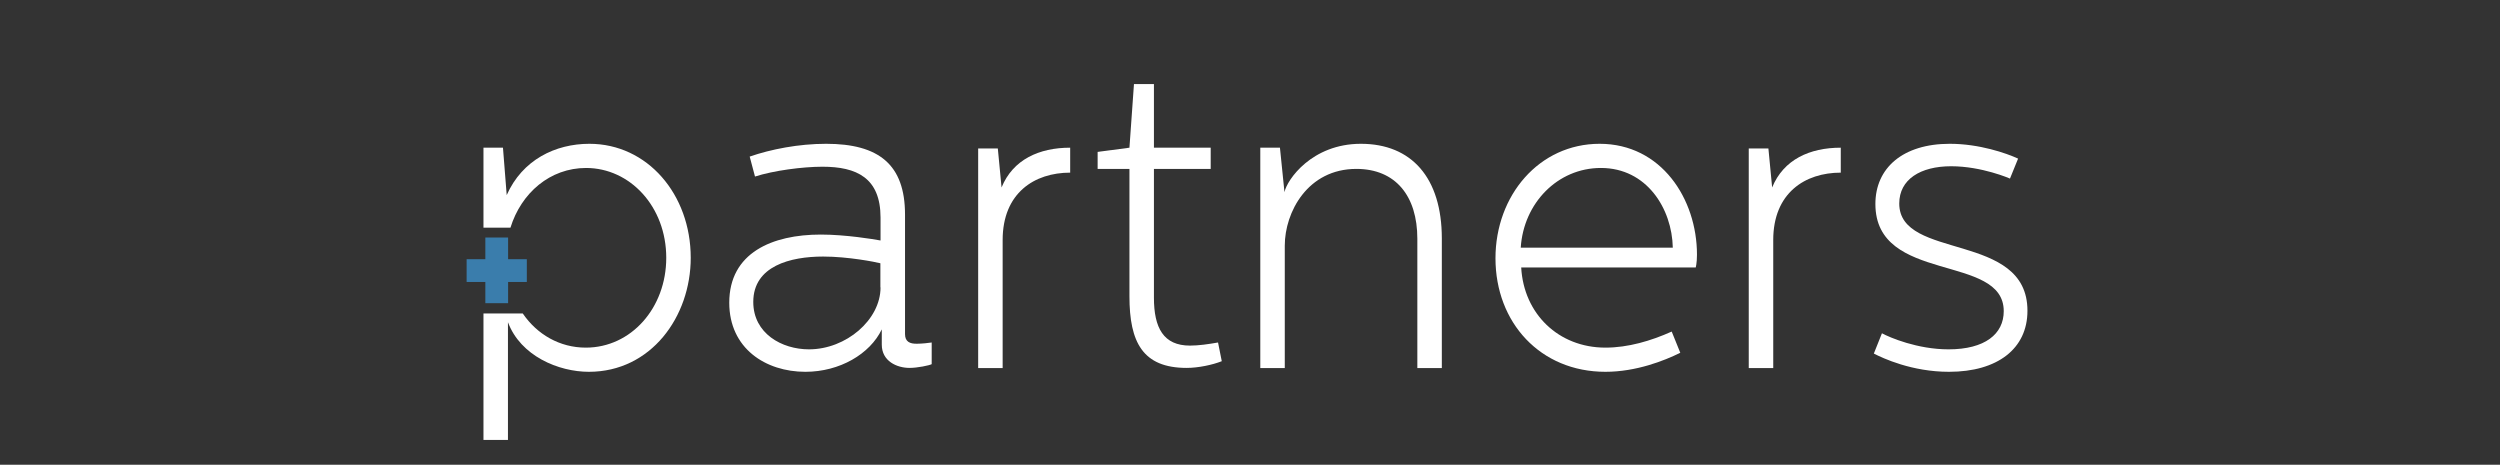 <?xml version="1.0" encoding="UTF-8"?> <!-- Generator: Adobe Illustrator 24.0.0, SVG Export Plug-In . SVG Version: 6.00 Build 0) --> <svg xmlns="http://www.w3.org/2000/svg" xmlns:xlink="http://www.w3.org/1999/xlink" version="1.1" id="Capa_1" x="0px" y="0px" viewBox="0 0 1603 298" style="enable-background:new 0 0 1603 298;" xml:space="preserve"><rect x="0" y="0" width="1603" height="298" fill="#333333" stroke="none"/> <style type="text/css"> .st0{fill:none;stroke:#C6C6C5;stroke-miterlimit:10;} .st1{fill:#C6C6C5;} .st2{fill:#3A7DAC;} .st3{fill:none;} .st4{fill:#FFFFFF;} </style> <path class="st4" d="M377.9,92.2c-21.8,0-43,10.3-53,32.9l-2.4-30.4H310V146h17.3c6.9-22.3,25.4-38.3,48.5-38.3 c28.1,0,51.4,24.7,51.4,57.6c0,32.1-22.5,57.6-51.6,57.6c-16.6,0-31.2-8.4-40.4-21.9H310v81.1h15.7v-75.5 c8.1,21.7,32.5,31.8,51.9,31.8c39.8,0,65.3-35.3,65.3-73.1C442.9,124.6,415.1,92.2,377.9,92.2z"></path> <path class="st4" d="M580.3,214.2v-76.6c0-32.1-16.8-45.4-50.6-45.4c-17.6,0-35.4,3.5-49,8.2l3.4,12.8c11.8-3.8,30.4-6.3,43.3-6.3 c21.8,0,37.2,7.1,37.2,32.6v14.7c-4.2-0.8-22.5-3.8-38.3-3.8c-31.2,0-58.7,11.7-58.7,43.7c0,29.3,23.3,44.3,48.8,44.3 c22,0,41.4-11.4,49-27.2v9.8c0,10.6,9.7,14.9,17.8,14.9c5,0,12.8-1.6,14.2-2.4v-13.9c-1.6,0.3-6.6,0.8-9.4,0.8 C583.4,220.5,580.3,219.1,580.3,214.2z M564.6,184.3c0,20.7-22,39.7-45.9,39.7c-17.3,0-35.7-10.1-35.7-30.4 c0-23.1,23.9-29.1,44.8-29.1c16,0,33.6,3.5,36.7,4.3V184.3z"></path> <path class="st4" d="M642.2,120.2l-2.4-25h-12.6V236h15.7v-82.1c0-30.2,20.4-43.2,43.3-43.2v-16C666.3,94.7,649.5,102.3,642.2,120.2 z"></path> <path class="st4" d="M763,221.6c-17,0-23.1-11.4-23.1-30.7v-82.6h36.4V94.7h-36.4V53.9h-12.8l-2.9,40.8l-20.4,2.7v10.9h20.4V190 c0,29.3,8.4,45.9,36.7,45.9c7.3,0,16.5-1.9,22.5-4.3l-2.4-12C774.8,220.7,768.5,221.6,763,221.6z"></path> <path class="st4" d="M872.6,92.2c-31.5,0-47.4,23.1-49,31l-2.9-28.5h-12.6V236h15.7v-78.5c0-21.5,14.7-49.2,45.9-49.2 c25.2,0,39.1,17.4,39.1,44.8V236h15.7v-83.1C924.5,114,905.1,92.2,872.6,92.2z"></path> <path class="st4" d="M1025.7,92.2c-38.8,0-66.8,33.1-66.8,73.4c0,41.3,28.8,72.8,70.5,72.8c19.7,0,37.7-7.1,48-12.2l-5.5-13.6 c-13.4,6-28,10.3-42.5,10.3c-30.1,0-52.4-21.7-54-51.4h111.9c0,0,0.8-2.7,0.8-8.2C1088.1,127.5,1065.2,92.2,1025.7,92.2z M975.1,158.8c1.8-28.5,23.6-51.1,51.4-51.1c29.4,0,45.6,26.1,46.1,51.1H975.1z"></path> <path class="st4" d="M1136.3,120.2l-2.4-25h-12.6V236h15.7v-82.1c0-30.2,20.4-43.2,43.3-43.2v-16 C1160.4,94.7,1143.6,102.3,1136.3,120.2z"></path> <path class="st4" d="M1217.8,130.5c0-15.5,13.6-23.9,33.3-23.9c19.7,0,37.7,7.9,37.7,7.9l5.2-12.8c-7.6-3.5-24.9-9.5-43.8-9.5 c-30.1,0-47.7,15.5-47.7,38.6c0,51.4,82.3,31.5,82.3,68.7c0,14.7-12.1,24.5-35.4,24.5c-19.9,0-37.7-7.6-42.7-10.3l-5.2,13 c5.8,3,24.4,11.7,48.2,11.7c31.2,0,50.3-14.9,50.3-39.1C1300.1,148.2,1217.8,167.2,1217.8,130.5z"></path> <g> <g> <rect x="299.2" y="166.2" class="st2" width="38.6" height="14.6"></rect> </g> </g> <g> <g> <rect x="311.2" y="152.3" class="st2" width="14.6" height="42.1"></rect> </g> </g> </svg> 